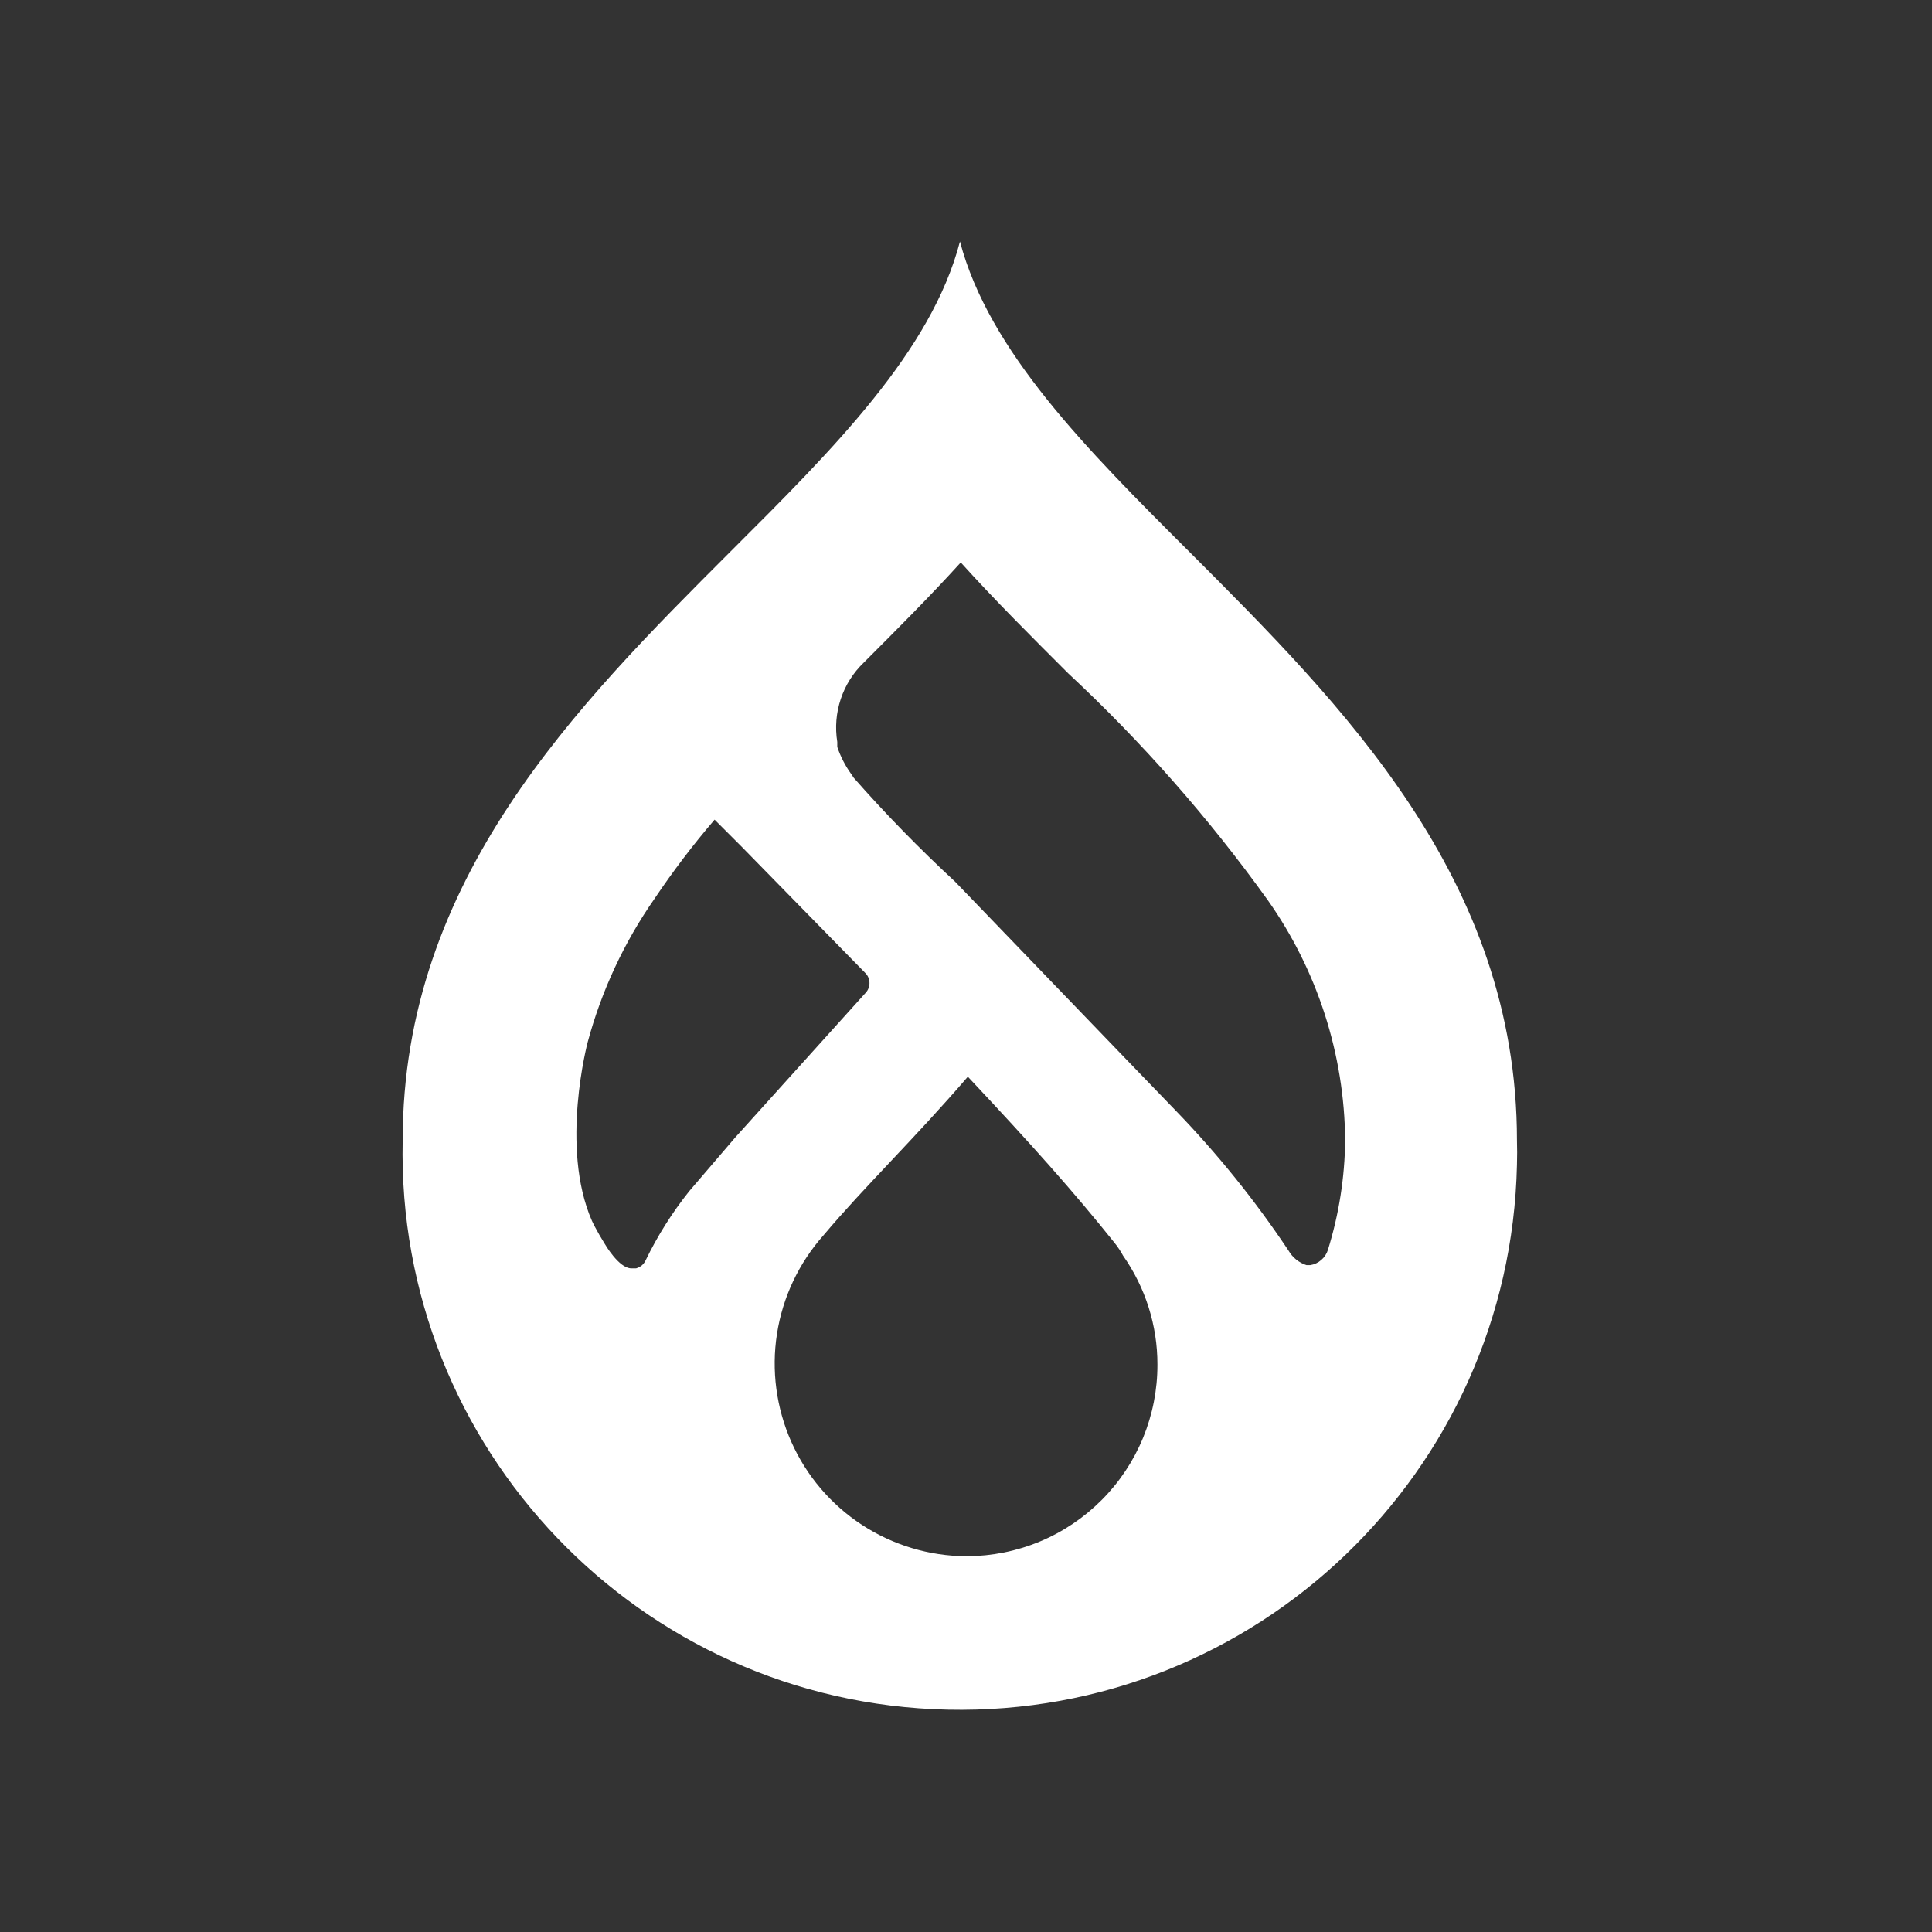 <svg width="24" height="24" viewBox="0 0 24 24" fill="none" xmlns="http://www.w3.org/2000/svg">
<rect x="0" y="0" width="24" height="24" fill="#333333" stroke="none"/>
<path d="M14.772 6.852C13.498 5.581 12.286 4.366 11.925 3C11.57 4.366 10.348 5.581 9.074 6.852C7.166 8.761 5.002 10.921 5.002 14.166C4.918 17.989 7.95 21.155 11.772 21.238C15.595 21.322 18.761 18.29 18.844 14.468C18.847 14.367 18.847 14.267 18.844 14.166C18.844 10.921 16.68 8.761 14.772 6.852ZM8.562 14.797C8.35 15.063 8.168 15.351 8.02 15.657C8.009 15.681 7.992 15.703 7.972 15.72C7.951 15.737 7.927 15.749 7.902 15.756H7.842C7.688 15.756 7.514 15.454 7.514 15.454C7.468 15.381 7.425 15.306 7.383 15.227L7.353 15.165C6.952 14.248 7.301 12.944 7.301 12.944C7.472 12.309 7.752 11.708 8.128 11.168C8.358 10.825 8.608 10.496 8.877 10.182L9.206 10.511L10.756 12.094C10.785 12.126 10.801 12.168 10.801 12.212C10.801 12.256 10.785 12.298 10.756 12.33L9.136 14.127L8.562 14.797ZM12.004 19.332C11.543 19.33 11.093 19.194 10.707 18.942C10.322 18.69 10.017 18.332 9.83 17.911C9.643 17.49 9.581 17.024 9.652 16.569C9.723 16.114 9.924 15.689 10.23 15.345C10.736 14.744 11.353 14.153 12.023 13.375C12.818 14.222 13.337 14.803 13.846 15.44C13.886 15.49 13.921 15.542 13.951 15.598C14.229 15.994 14.379 16.467 14.378 16.951C14.379 17.263 14.318 17.572 14.2 17.86C14.081 18.149 13.907 18.411 13.687 18.632C13.467 18.853 13.206 19.029 12.918 19.149C12.63 19.269 12.322 19.331 12.01 19.332H12.004ZM16.496 15.526C16.481 15.575 16.452 15.619 16.413 15.652C16.375 15.686 16.327 15.708 16.276 15.716H16.23C16.136 15.686 16.056 15.621 16.007 15.536C15.592 14.913 15.121 14.329 14.601 13.792L13.967 13.135L11.863 10.951C11.42 10.541 10.999 10.11 10.601 9.657C10.592 9.64 10.581 9.623 10.569 9.608C10.497 9.507 10.441 9.396 10.401 9.279V9.217C10.372 9.038 10.387 8.855 10.444 8.684C10.501 8.512 10.599 8.357 10.729 8.232C11.137 7.824 11.547 7.414 11.935 6.987C12.362 7.46 12.818 7.913 13.268 8.363C14.186 9.218 15.017 10.162 15.748 11.181C16.365 12.055 16.701 13.097 16.71 14.166C16.705 14.627 16.633 15.085 16.496 15.526Z" fill="white"/>
</svg>
